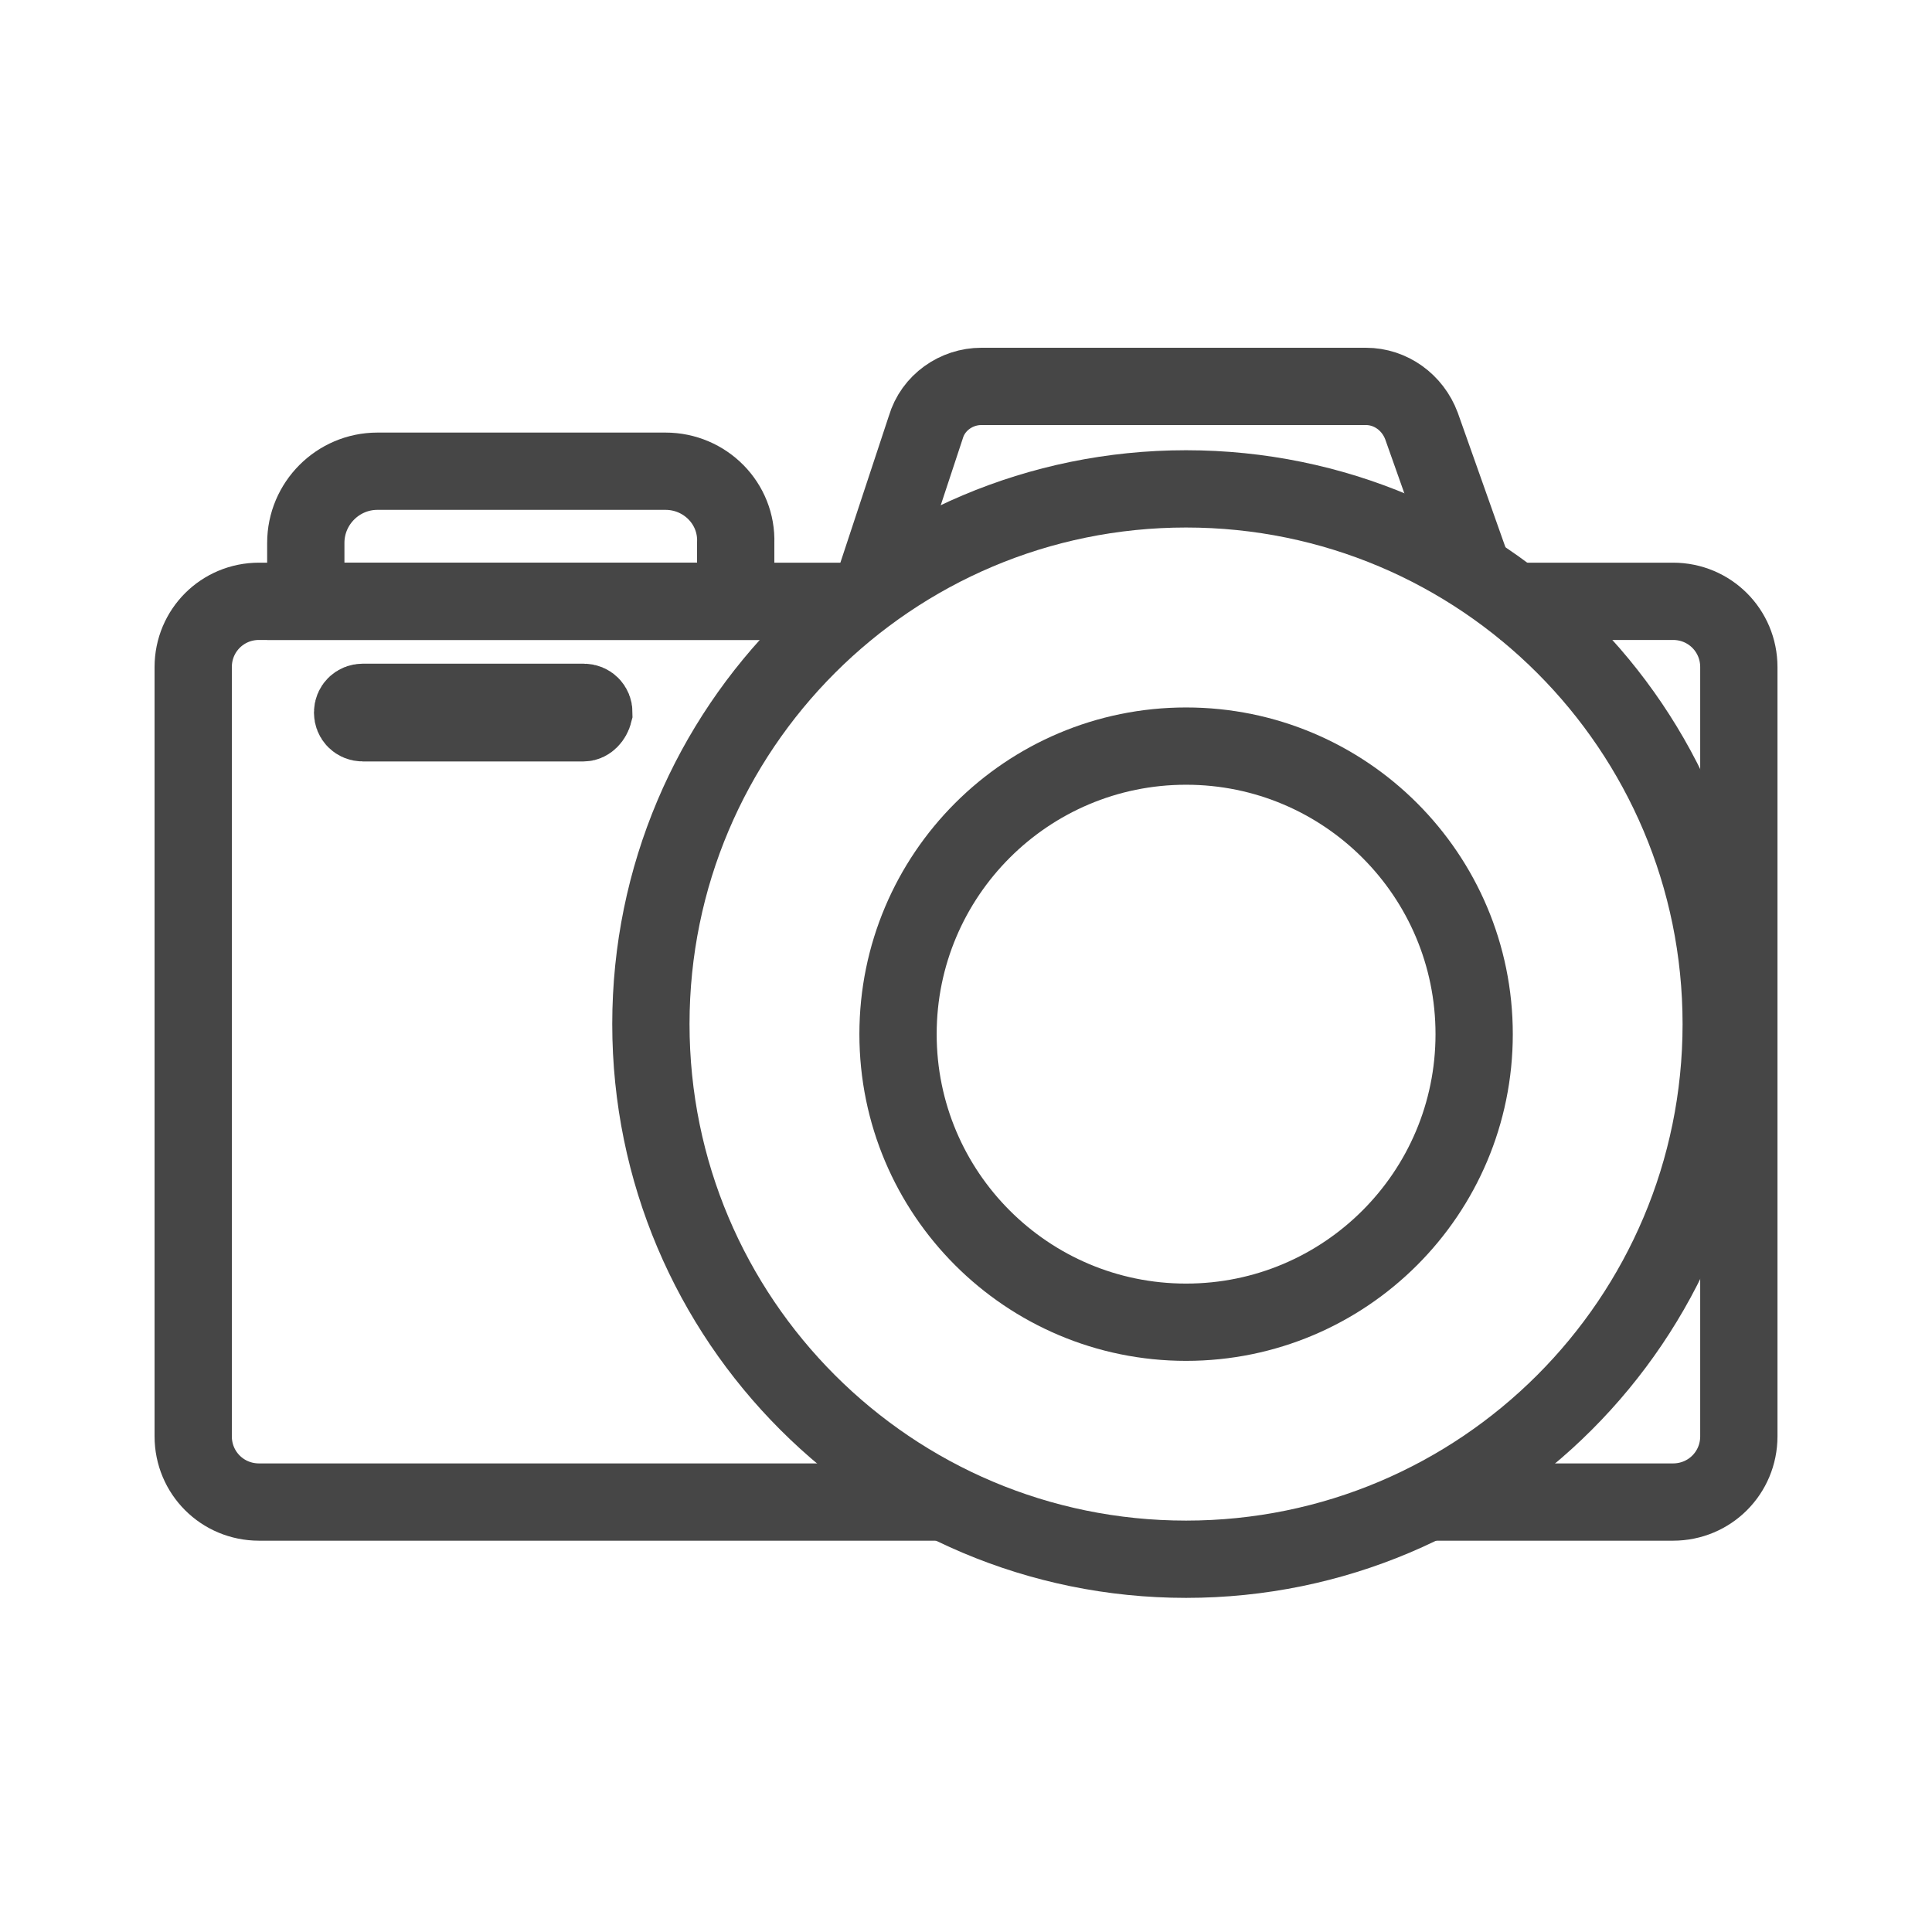 <svg width="50" height="50" viewBox="0 0 50 50" fill="none" xmlns="http://www.w3.org/2000/svg">
<path d="M30.695 40.353C38.344 40.353 44.545 34.152 44.545 26.503C44.545 18.853 38.344 12.652 30.695 12.652C23.046 12.652 16.845 18.853 16.845 26.503C16.845 34.152 23.046 40.353 30.695 40.353Z" stroke="#464646" stroke-width="2" stroke-miterlimit="10"/>
<path d="M30.696 34.219C34.813 34.219 38.151 30.881 38.151 26.764C38.151 22.646 34.813 19.309 30.696 19.309C26.579 19.309 23.241 22.646 23.241 26.764C23.241 30.881 26.579 34.219 30.696 34.219Z" stroke="#464646" stroke-width="2" stroke-miterlimit="10"/>
<path d="M24.338 38.873H6.703C5.757 38.873 5 38.117 5 37.171V17.265C5 16.319 5.757 15.562 6.703 15.562H22.483" stroke="#464646" stroke-width="2" stroke-miterlimit="10"/>
<path d="M38.832 15.562H43.298C44.244 15.562 45.001 16.319 45.001 17.265V37.171C45.001 38.117 44.244 38.873 43.298 38.873H37.054" stroke="#464646" stroke-width="2" stroke-miterlimit="10"/>
<path d="M17.223 12.195H9.768C8.747 12.195 7.914 13.028 7.914 14.05V15.563H19.04V14.05C19.078 13.028 18.245 12.195 17.223 12.195Z" stroke="#464646" stroke-width="2" stroke-miterlimit="10"/>
<path d="M15.104 18.706H9.39C9.239 18.706 9.125 18.592 9.125 18.441C9.125 18.289 9.239 18.176 9.39 18.176H15.104C15.255 18.176 15.369 18.289 15.369 18.441C15.331 18.592 15.218 18.706 15.104 18.706Z" stroke="#464646" stroke-width="2" stroke-miterlimit="10"/>
<path d="M22.559 15.298L23.959 11.06C24.148 10.416 24.753 10 25.397 10H35.349C35.993 10 36.56 10.416 36.787 11.022L38.074 14.655" stroke="#464646" stroke-width="2" stroke-miterlimit="10"/>
</svg>
